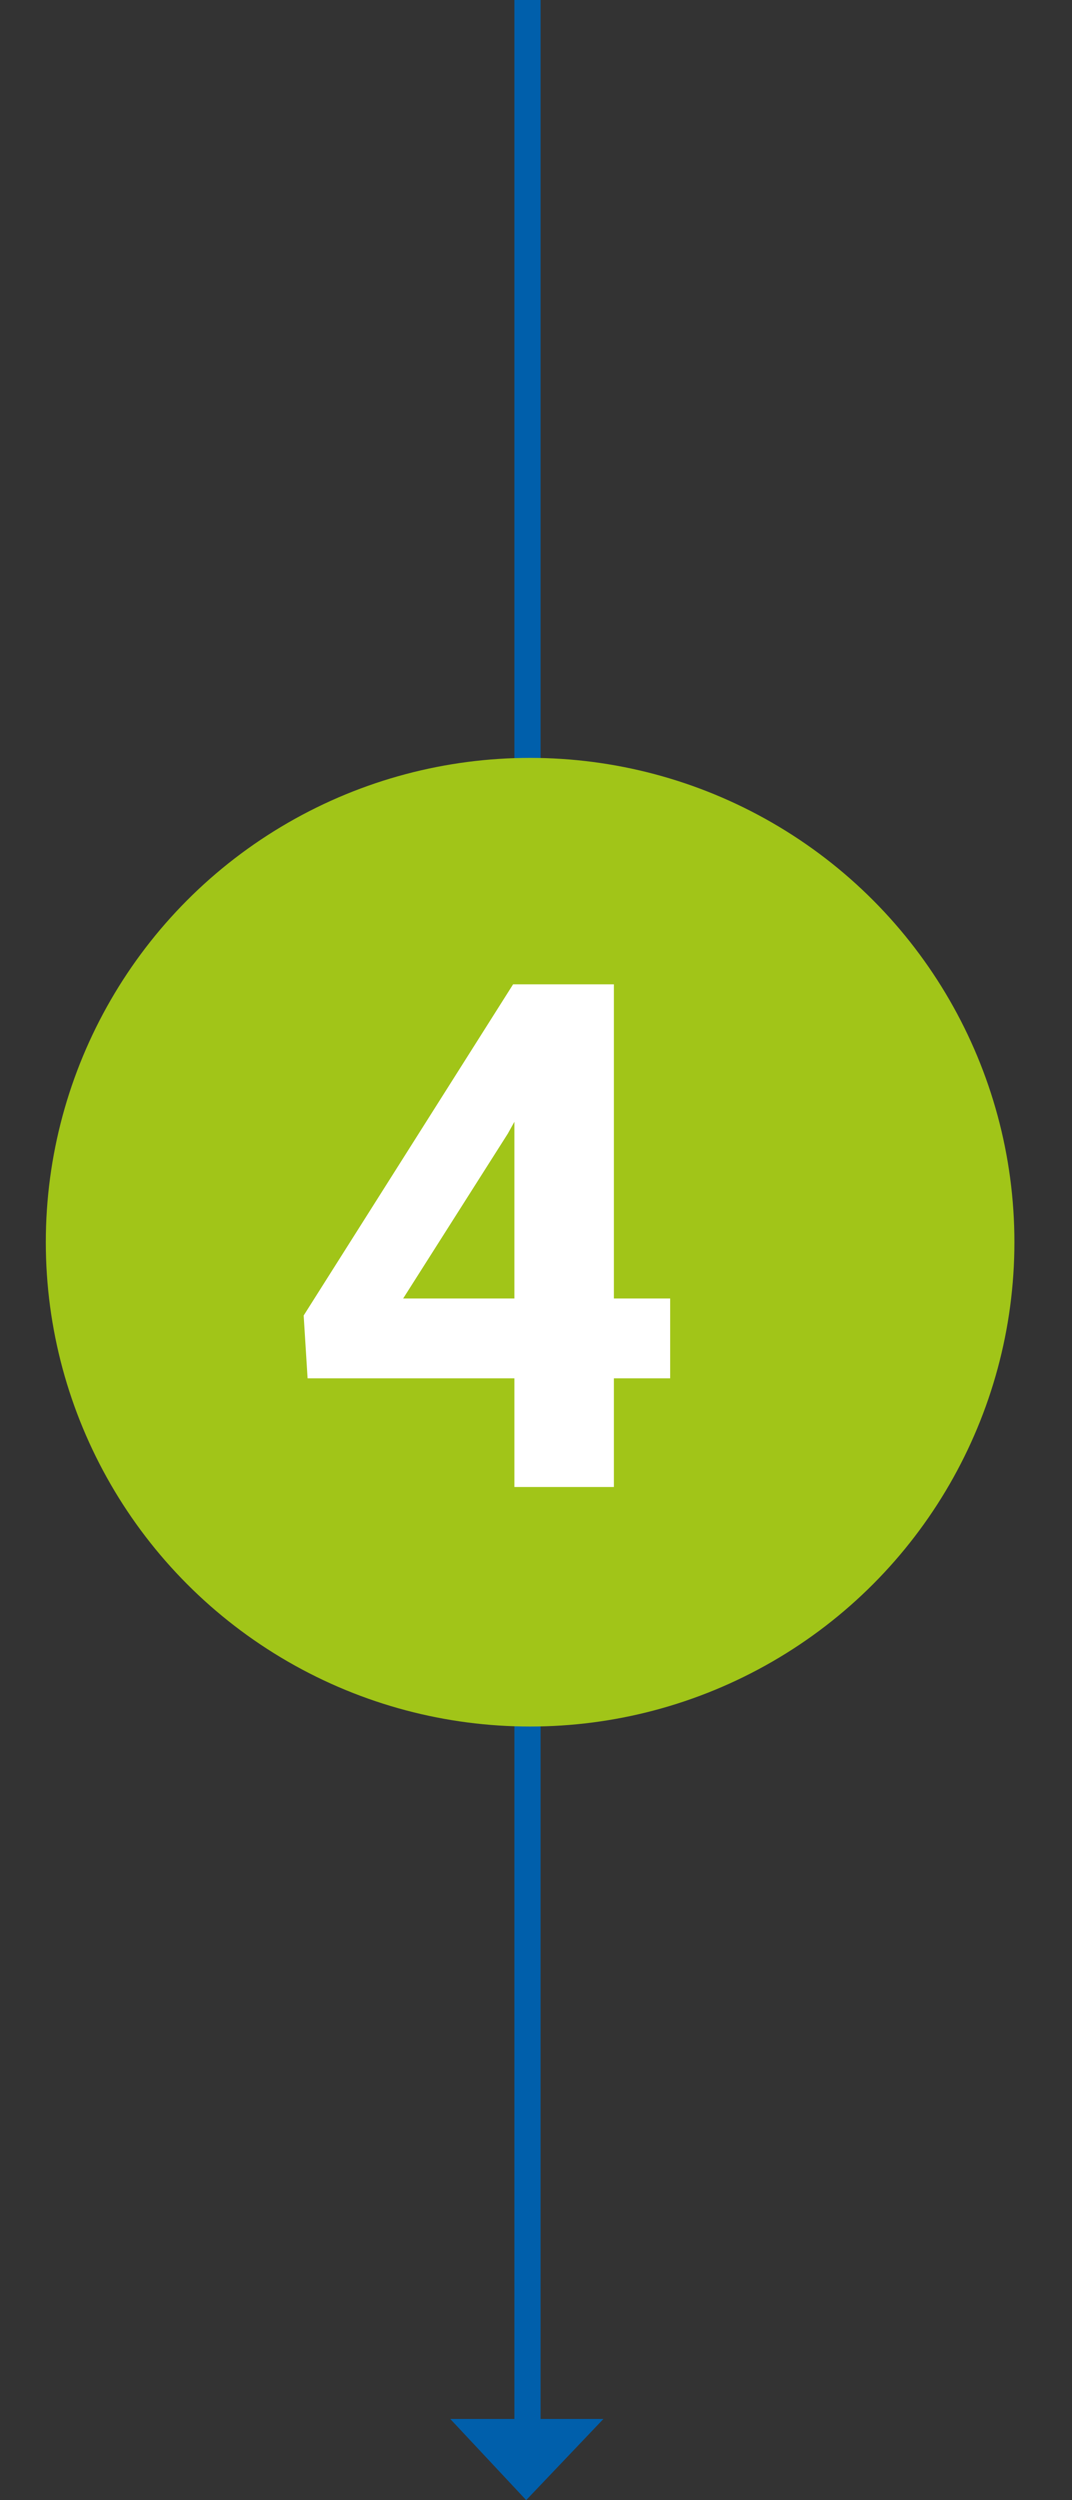 <?xml version="1.0" encoding="utf-8"?>
<!-- Generator: Adobe Illustrator 28.2.0, SVG Export Plug-In . SVG Version: 6.00 Build 0)  -->
<svg version="1.1" id="Ebene_2_00000065061775559053321100000003273383268634243248_"
	 xmlns="http://www.w3.org/2000/svg" xmlns:xlink="http://www.w3.org/1999/xlink" x="0px" y="0px" viewBox="0 0 81.9 191"
	 style="enable-background:new 0 0 81.9 191;" xml:space="preserve">
<rect x="0" y="0" width="81.9" height="191" fill="#333333" stroke="none"/>
<style type="text/css">
	.st0{fill:#005FAB;}
	.st1{clip-path:url(#SVGID_00000014605112058464989070000015684442322122595767_);}
	.st2{fill:none;stroke:#005FAB;stroke-width:2;}
	.st3{clip-path:url(#SVGID_00000121973866682929309480000006615771194468948915_);fill:#A1C518;}
	.st4{fill:#FFFFFF;}
</style>
<g id="Ebene_1-2">
	<g>
		<g id="Ebene_1-2_00000087406880177864009250000002292304791653177232_">
			<polygon class="st0" points="34.4,184.8 40.2,191 46.1,184.8 			"/>
			<g>
				<g>
					<g>
						<defs>
							<rect id="SVGID_1_" x="-26.1" width="193.5" height="191"/>
						</defs>
						<clipPath id="SVGID_00000164498064953683821990000003648253039483260319_">
							<use xlink:href="#SVGID_1_"  style="overflow:visible;"/>
						</clipPath>
						<g style="clip-path:url(#SVGID_00000164498064953683821990000003648253039483260319_);">
							<line class="st2" x1="40.3" y1="0" x2="40.3" y2="186.5"/>
						</g>
					</g>
				</g>
				<g>
					<g>
						<defs>
							<rect id="SVGID_00000073689864961899016800000002803233763226265273_" x="-26.1" width="193.5" height="191"/>
						</defs>
						<clipPath id="SVGID_00000150079169243462214190000007622169227679996049_">
							<use xlink:href="#SVGID_00000073689864961899016800000002803233763226265273_"  style="overflow:visible;"/>
						</clipPath>
						
							<circle style="clip-path:url(#SVGID_00000150079169243462214190000007622169227679996049_);fill:#A1C518;" cx="40.5" cy="94.9" r="37"/>
					</g>
				</g>
			</g>
		</g>
		<path class="st4" d="M46.9,99.2h4.3v6.1h-4.3v8.3h-7.6v-8.3H23.5l-0.3-4.8l16-25.3h7.7V99.2L46.9,99.2z M30.8,99.2h8.5V85.7
			l-0.5,0.9L30.8,99.2z"/>
	</g>
</g>
</svg>
